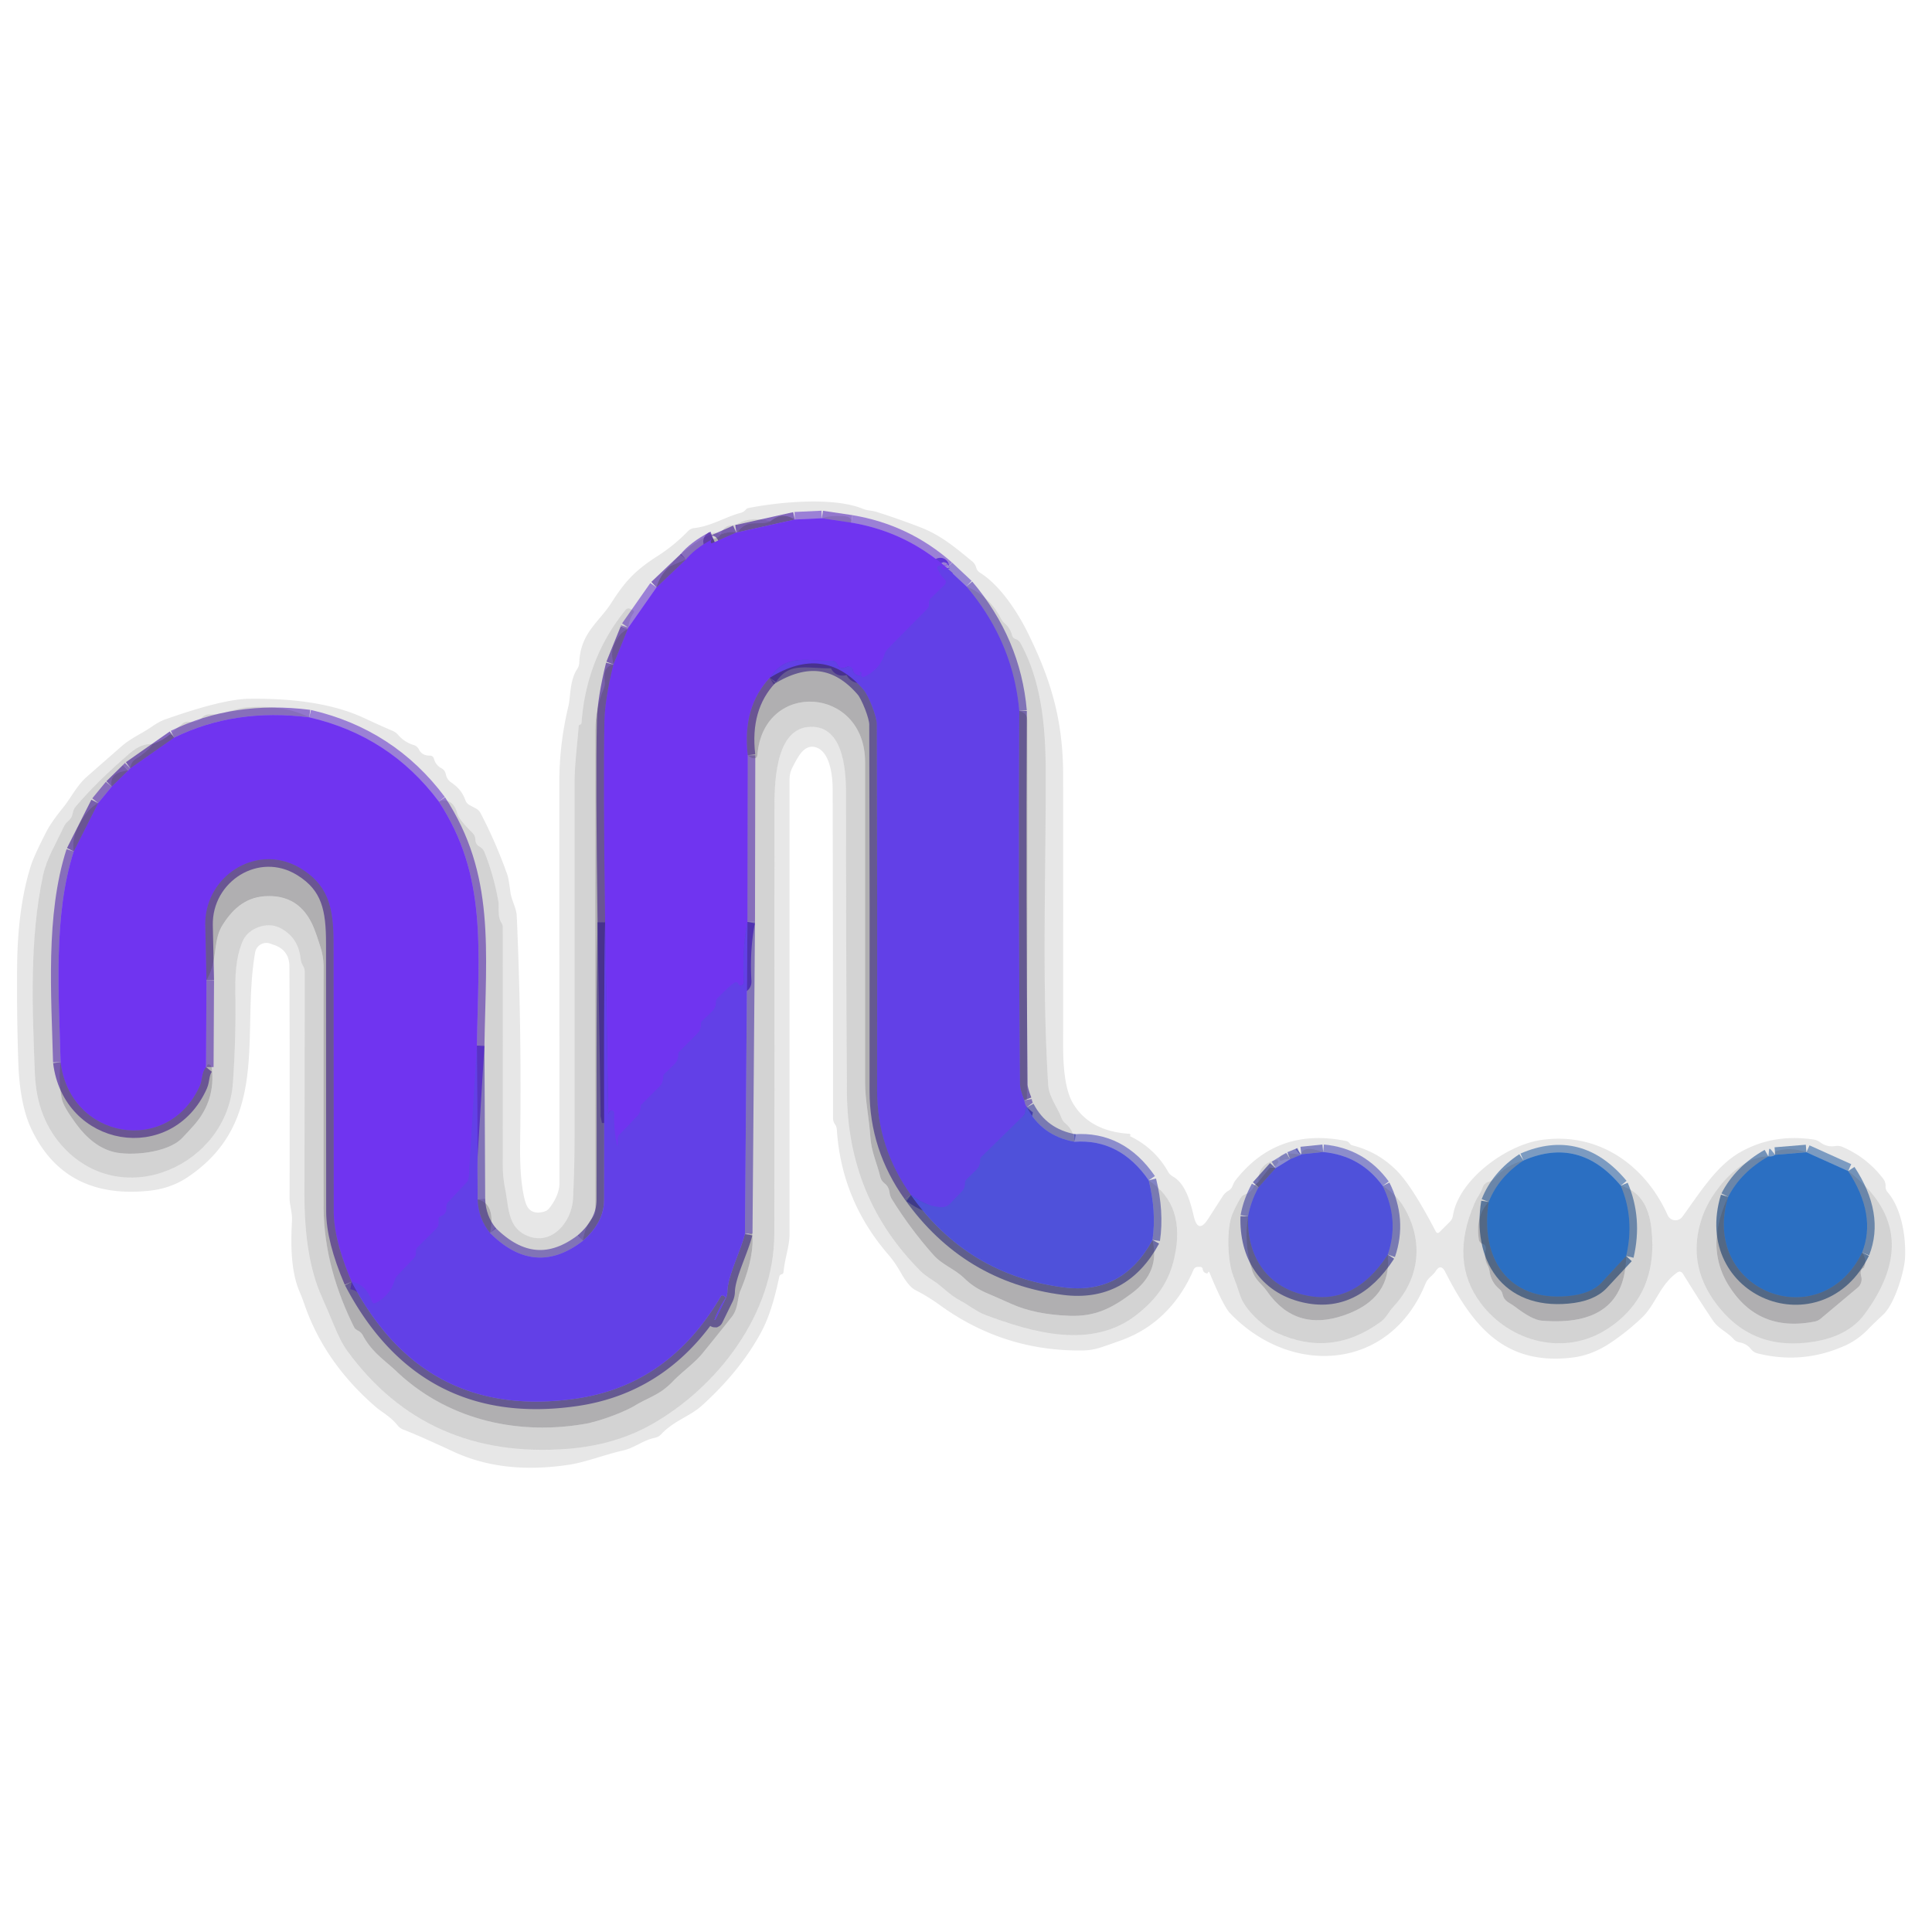 <?xml version="1.0" encoding="UTF-8" standalone="no"?>
<!DOCTYPE svg PUBLIC "-//W3C//DTD SVG 1.1//EN" "http://www.w3.org/Graphics/SVG/1.1/DTD/svg11.dtd">
<svg xmlns="http://www.w3.org/2000/svg" version="1.1" viewBox="0.00 0.00 256.00 256.00">
<g stroke-width="2.00" fill="none" stroke-linecap="butt">
<path stroke="#6730dc" stroke-opacity="0.549" vector-effect="non-scaling-stroke" d="
  M 86.99 77.83
  L 83.25 83.17"
/>
<path stroke="#6730dc" stroke-opacity="0.549" vector-effect="non-scaling-stroke" d="
  M 58.14 106.20
  Q 51.63 97.50 40.98 95.05"
/>
<path stroke="#494bc8" stroke-opacity="0.549" vector-effect="non-scaling-stroke" d="
  M 152.21 156.40
  Q 148.40 150.87 142.38 151.29"
/>
<path stroke="#5a3bd4" stroke-opacity="0.549" vector-effect="non-scaling-stroke" d="
  M 128.06 77.70
  L 125.48 75.28"
/>
<path stroke="#6730dc" stroke-opacity="0.549" vector-effect="non-scaling-stroke" d="
  M 125.48 75.28
  Q 120.01 70.45 112.80 69.25"
/>
<path stroke="#6730dc" stroke-opacity="0.549" vector-effect="non-scaling-stroke" d="
  M 108.90 68.67
  L 105.32 68.84"
/>
<path stroke="#5d30bb" stroke-opacity="0.686" vector-effect="non-scaling-stroke" d="
  M 105.32 68.84
  L 97.70 70.54"
/>
<path stroke="#622fce" stroke-opacity="0.592" vector-effect="non-scaling-stroke" d="
  M 108.90 68.67
  L 112.80 69.25"
/>
<path stroke="#693aec" vector-effect="non-scaling-stroke" d="
  M 125.48 75.28
  Q 125.24 75.56 124.93 75.48
  Q 124.82 75.45 124.81 75.34
  Q 124.81 75.20 124.76 75.06
  Q 124.70 74.86 124.50 74.94
  Q 124.38 74.99 124.25 75.05
  Q 124.16 75.09 124.19 75.18
  Q 124.48 76.07 125.16 76.73
  A 0.53 0.53 0.0 0 1 125.17 77.50
  L 123.34 79.28
  Q 123.08 79.53 123.08 79.88
  L 123.08 80.14
  Q 123.08 80.48 122.84 80.72
  L 117.72 85.89
  Q 117.37 86.24 117.21 86.71
  Q 116.53 88.75 114.50 89.69
  A 0.29 0.29 0.0 0 1 114.12 89.31
  Q 114.22 89.08 114.00 89.05
  A 0.12 0.02 1.6 0 0 113.86 89.07
  Q 113.98 89.19 113.99 89.30
  Q 114.03 89.56 113.77 89.51
  Q 113.13 89.38 112.99 88.74
  A 0.55 0.54 -18.6 0 0 112.22 88.36
  Q 111.29 88.80 110.97 88.04
  A 0.80 0.80 0.0 0 0 110.22 87.55
  C 107.04 87.64 104.19 86.51 101.99 89.82"
/>
<path stroke="#5d30bb" stroke-opacity="0.686" vector-effect="non-scaling-stroke" d="
  M 101.99 89.82
  Q 98.34 93.73 99.08 100.07"
/>
<path stroke="#622fce" stroke-opacity="0.592" vector-effect="non-scaling-stroke" d="
  M 99.08 100.07
  L 99.04 122.15"
/>
<path stroke="#693aec" vector-effect="non-scaling-stroke" d="
  M 99.04 122.15
  Q 98.32 125.95 98.57 130.00
  Q 98.59 130.39 98.33 130.53
  Q 97.98 130.71 97.81 130.35
  Q 97.65 130.00 97.26 130.26
  Q 96.72 130.60 95.07 132.27
  Q 94.88 132.47 94.88 132.74
  Q 94.88 132.99 94.82 133.25
  Q 94.71 133.68 94.40 133.98
  L 93.04 135.30
  Q 92.87 135.47 92.88 135.70
  Q 92.88 135.91 92.84 136.12
  Q 92.75 136.61 92.40 136.96
  L 90.03 139.33
  Q 89.87 139.48 89.88 139.70
  Q 89.88 139.98 89.81 140.26
  Q 89.70 140.69 89.39 140.99
  L 88.04 142.30
  Q 87.87 142.47 87.88 142.70
  Q 87.88 142.91 87.84 143.12
  Q 87.75 143.61 87.40 143.96
  L 85.03 146.33
  Q 84.87 146.48 84.88 146.70
  Q 84.88 146.88 84.85 147.06
  Q 84.78 147.54 84.45 147.88
  L 82.05 150.39
  Q 81.88 150.57 81.88 150.81
  L 81.88 151.23
  Q 81.88 152.48 81.65 151.25
  Q 81.31 149.39 81.37 147.49
  Q 81.38 147.27 81.18 147.18
  Q 81.04 147.10 80.90 147.16
  Q 80.76 147.21 80.67 147.42
  Q 80.56 147.70 80.58 147.80
  A 0.01 0.00 41.4 0 0 80.59 147.80
  L 80.18 122.20"
/>
<path stroke="#5d30bb" stroke-opacity="0.686" vector-effect="non-scaling-stroke" d="
  M 80.18 122.20
  Q 79.92 103.38 80.09 95.50
  Q 80.16 92.60 81.28 88.05"
/>
<path stroke="#5d30bb" stroke-opacity="0.686" vector-effect="non-scaling-stroke" d="
  M 81.28 88.05
  L 83.18 83.35"
/>
<path stroke="#622fce" stroke-opacity="0.592" vector-effect="non-scaling-stroke" d="
  M 83.18 83.35
  Q 83.22 83.26 83.25 83.17"
/>
<path stroke="#5d30bb" stroke-opacity="0.686" vector-effect="non-scaling-stroke" d="
  M 86.99 77.83
  L 90.91 74.11"
/>
<path stroke="#622fce" stroke-opacity="0.592" vector-effect="non-scaling-stroke" d="
  M 90.91 74.11
  Q 92.12 72.64 94.50 71.39"
/>
<path stroke="#5d30bb" stroke-opacity="0.686" vector-effect="non-scaling-stroke" d="
  M 94.50 71.39
  Q 94.20 71.50 94.18 71.74
  Q 94.15 72.07 94.45 71.93
  L 97.55 70.56"
/>
<path stroke="#622fce" stroke-opacity="0.592" vector-effect="non-scaling-stroke" d="
  M 97.55 70.56
  Q 97.63 70.55 97.70 70.54"
/>
<path stroke="#5339b5" stroke-opacity="0.686" vector-effect="non-scaling-stroke" d="
  M 80.18 122.20
  C 79.96 134.46 80.10 146.74 80.05 159.00
  Q 80.03 161.99 77.23 164.42"
/>
<path stroke="#5339b5" stroke-opacity="0.686" vector-effect="non-scaling-stroke" d="
  M 63.29 158.93
  Q 63.39 161.51 64.95 163.39"
/>
<path stroke="#5639c6" stroke-opacity="0.592" vector-effect="non-scaling-stroke" d="
  M 128.06 77.70
  Q 134.26 85.03 135.06 94.20"
/>
<path stroke="#5339b5" stroke-opacity="0.686" vector-effect="non-scaling-stroke" d="
  M 135.06 94.20
  Q 134.93 118.99 135.16 143.75
  Q 135.17 144.35 135.72 145.79"
/>
<path stroke="#5639c6" stroke-opacity="0.592" vector-effect="non-scaling-stroke" d="
  M 135.72 145.79
  Q 135.82 146.40 136.06 146.71"
/>
<path stroke="#5949e1" vector-effect="non-scaling-stroke" d="
  M 136.06 146.71
  Q 135.85 146.95 135.86 147.23
  Q 135.87 147.60 135.60 147.86
  L 130.06 153.28
  Q 129.87 153.45 129.88 153.71
  Q 129.88 153.98 129.82 154.25
  Q 129.71 154.68 129.39 154.99
  L 128.09 156.26
  Q 127.88 156.46 127.88 156.76
  Q 127.88 156.92 127.85 157.08
  Q 127.78 157.54 127.46 157.87
  L 125.86 159.53
  Q 125.48 159.92 124.93 159.95
  Q 123.03 160.03 120.70 158.34"
/>
<path stroke="#5339b5" stroke-opacity="0.686" vector-effect="non-scaling-stroke" d="
  M 120.70 158.34
  Q 116.21 152.05 116.22 144.50
  Q 116.26 120.23 116.18 95.97
  C 116.18 94.91 115.08 92.17 114.43 91.41
  Q 109.21 85.32 101.99 89.82"
/>
<path stroke="#4545ab" stroke-opacity="0.686" vector-effect="non-scaling-stroke" d="
  M 120.70 158.34
  Q 128.25 168.97 140.99 170.59
  Q 148.75 171.58 152.71 164.30"
/>
<path stroke="#4647bb" stroke-opacity="0.592" vector-effect="non-scaling-stroke" d="
  M 152.71 164.30
  Q 153.25 160.58 152.21 156.40"
/>
<path stroke="#622fce" stroke-opacity="0.592" vector-effect="non-scaling-stroke" d="
  M 17.26 101.81
  L 16.98 102.09"
/>
<path stroke="#622fce" stroke-opacity="0.592" vector-effect="non-scaling-stroke" d="
  M 14.80 104.23
  L 13.00 106.42"
/>
<path stroke="#622fce" stroke-opacity="0.592" vector-effect="non-scaling-stroke" d="
  M 9.77 112.82
  C 7.02 121.35 7.80 131.83 8.03 140.74"
/>
<path stroke="#622fce" stroke-opacity="0.592" vector-effect="non-scaling-stroke" d="
  M 27.30 141.39
  L 27.36 129.87"
/>
<path stroke="#5639c6" stroke-opacity="0.592" vector-effect="non-scaling-stroke" d="
  M 98.71 163.47
  L 99.04 122.15"
/>
<path stroke="#5639c6" stroke-opacity="0.592" vector-effect="non-scaling-stroke" d="
  M 77.23 164.42
  Q 70.88 169.31 64.95 163.39"
/>
<path stroke="#5639c6" stroke-opacity="0.592" vector-effect="non-scaling-stroke" d="
  M 63.29 158.93
  L 63.19 138.54"
/>
<path stroke="#622fce" stroke-opacity="0.592" vector-effect="non-scaling-stroke" d="
  M 63.19 138.54
  C 63.40 125.71 64.60 116.07 58.14 106.20"
/>
<path stroke="#5339b5" stroke-opacity="0.686" vector-effect="non-scaling-stroke" d="
  M 46.60 169.84
  Q 56.19 188.20 76.27 185.33
  Q 88.60 183.57 95.51 171.78
  Q 95.64 171.56 95.85 171.69
  L 96.07 171.82
  A 0.16 0.15 33.7 0 1 96.12 172.04
  Q 95.22 173.38 94.68 174.85
  A 0.03 0.02 4.7 0 0 94.71 174.88
  Q 94.74 174.88 94.77 174.88
  Q 94.79 174.87 94.85 174.74
  L 96.17 172.04
  Q 96.37 171.62 96.38 171.15
  C 96.42 169.05 98.16 165.73 98.71 163.47"
/>
<path stroke="#693aec" vector-effect="non-scaling-stroke" d="
  M 63.19 138.54
  L 62.12 155.92
  Q 62.09 156.41 61.75 156.77
  L 59.42 159.25
  Q 59.11 159.57 59.15 160.01
  Q 59.22 160.87 58.38 161.17
  Q 58.12 161.26 58.12 161.53
  L 58.12 162.07
  Q 58.12 162.50 57.81 162.81
  L 55.30 165.30
  Q 55.12 165.49 55.12 165.75
  L 55.12 166.01
  Q 55.12 166.44 54.83 166.74
  L 52.69 168.99
  Q 52.41 169.29 52.29 169.68
  Q 51.72 171.60 49.86 172.62
  Q 49.42 172.87 49.26 172.39
  Q 48.49 170.19 46.60 169.84"
/>
<path stroke="#5d30bb" stroke-opacity="0.686" vector-effect="non-scaling-stroke" d="
  M 46.60 169.84
  Q 44.23 164.32 44.22 160.50
  Q 44.21 142.76 44.20 125.03
  C 44.20 120.53 43.64 117.41 39.91 115.11
  C 34.14 111.54 27.06 116.04 27.20 122.62
  Q 27.28 126.15 27.36 129.87"
/>
<path stroke="#5d30bb" stroke-opacity="0.686" vector-effect="non-scaling-stroke" d="
  M 27.30 141.39
  C 26.68 142.15 26.83 143.09 26.49 143.85
  C 22.29 153.23 9.26 150.97 8.03 140.74"
/>
<path stroke="#5d30bb" stroke-opacity="0.686" vector-effect="non-scaling-stroke" d="
  M 9.77 112.82
  L 13.00 106.42"
/>
<path stroke="#5d30bb" stroke-opacity="0.686" vector-effect="non-scaling-stroke" d="
  M 14.80 104.23
  L 16.98 102.09"
/>
<path stroke="#5d30bb" stroke-opacity="0.686" vector-effect="non-scaling-stroke" d="
  M 17.26 101.81
  L 23.07 97.74"
/>
<path stroke="#4647bb" stroke-opacity="0.592" vector-effect="non-scaling-stroke" d="
  M 142.38 151.29
  Q 138.02 150.50 136.06 146.71"
/>
<path stroke="#622fce" stroke-opacity="0.592" vector-effect="non-scaling-stroke" d="
  M 40.98 95.05
  Q 31.10 93.80 23.07 97.74"
/>
<path stroke="#494bc8" stroke-opacity="0.549" vector-effect="non-scaling-stroke" d="
  M 172.42 152.95
  Q 172.36 153.00 172.30 153.05"
/>
<path stroke="#494bc8" stroke-opacity="0.549" vector-effect="non-scaling-stroke" d="
  M 170.95 153.60
  L 169.03 154.78"
/>
<path stroke="#494bc8" stroke-opacity="0.549" vector-effect="non-scaling-stroke" d="
  M 183.21 157.14
  Q 180.28 153.11 175.33 152.65"
/>
<path stroke="#4647bb" stroke-opacity="0.592" vector-effect="non-scaling-stroke" d="
  M 175.33 152.65
  L 172.42 152.95"
/>
<path stroke="#4647bb" stroke-opacity="0.592" vector-effect="non-scaling-stroke" d="
  M 183.21 157.14
  Q 185.46 161.65 183.89 166.24"
/>
<path stroke="#4545ab" stroke-opacity="0.686" vector-effect="non-scaling-stroke" d="
  M 183.89 166.24
  Q 179.41 173.16 172.76 171.58
  C 167.67 170.37 165.20 166.27 165.37 161.18"
/>
<path stroke="#4647bb" stroke-opacity="0.592" vector-effect="non-scaling-stroke" d="
  M 165.37 161.18
  Q 165.73 159.20 166.76 157.32"
/>
<path stroke="#4545ab" stroke-opacity="0.686" vector-effect="non-scaling-stroke" d="
  M 166.76 157.32
  L 169.03 154.78"
/>
<path stroke="#4647bb" stroke-opacity="0.592" vector-effect="non-scaling-stroke" d="
  M 170.95 153.60
  L 172.30 153.05"
/>
<path stroke="#2866b2" stroke-opacity="0.549" vector-effect="non-scaling-stroke" d="
  M 235.22 153.02
  Q 234.89 153.29 234.32 153.23"
/>
<path stroke="#2866b2" stroke-opacity="0.549" vector-effect="non-scaling-stroke" d="
  M 244.89 155.17
  L 239.36 152.68"
/>
<path stroke="#2761a7" stroke-opacity="0.592" vector-effect="non-scaling-stroke" d="
  M 239.36 152.68
  L 235.22 153.02"
/>
<path stroke="#2761a7" stroke-opacity="0.592" vector-effect="non-scaling-stroke" d="
  M 244.89 155.17
  Q 248.70 160.98 246.74 165.97"
/>
<path stroke="#2a5b9a" stroke-opacity="0.686" vector-effect="non-scaling-stroke" d="
  M 246.74 165.97
  C 241.20 177.27 225.21 171.05 228.99 158.59"
/>
<path stroke="#2761a7" stroke-opacity="0.592" vector-effect="non-scaling-stroke" d="
  M 228.99 158.59
  Q 230.67 155.31 234.32 153.23"
/>
<path stroke="#2866b2" stroke-opacity="0.549" vector-effect="non-scaling-stroke" d="
  M 214.76 157.11
  Q 209.30 150.54 201.87 153.77"
/>
<path stroke="#2761a7" stroke-opacity="0.592" vector-effect="non-scaling-stroke" d="
  M 214.76 157.11
  Q 216.63 161.51 215.48 166.43"
/>
<path stroke="#2a5b9a" stroke-opacity="0.686" vector-effect="non-scaling-stroke" d="
  M 215.48 166.43
  Q 213.74 168.31 212.20 169.96
  Q 210.80 171.47 207.73 171.74
  C 199.75 172.47 196.08 166.60 197.26 159.26"
/>
<path stroke="#2761a7" stroke-opacity="0.592" vector-effect="non-scaling-stroke" d="
  M 197.26 159.26
  Q 198.57 155.95 201.87 153.77"
/>
</g>
<path fill="#0a0a0a" fill-opacity="0.094" d="
  M 190.77 163.23
  L 192.10 161.90
  Q 192.45 161.56 192.52 161.07
  C 193.31 156.26 199.61 151.73 204.18 151.06
  C 211.71 149.94 217.97 154.30 220.98 161.03
  A 1.13 1.13 0.0 0 0 222.92 161.23
  C 225.17 158.15 227.38 154.53 230.49 152.73
  Q 234.88 150.19 240.29 150.99
  A 2.00 1.92 66.6 0 1 241.20 151.37
  Q 242.09 152.03 243.19 151.86
  Q 243.69 151.78 244.16 151.98
  Q 247.42 153.40 249.54 156.20
  Q 249.87 156.64 249.85 157.19
  Q 249.83 157.64 250.11 157.96
  C 251.99 160.13 252.58 163.99 252.42 166.74
  C 252.31 168.61 251.03 172.79 249.55 174.18
  Q 248.03 175.60 247.67 175.99
  Q 246.24 177.50 244.52 178.28
  Q 238.88 180.83 232.88 179.33
  Q 232.34 179.19 232.00 178.75
  Q 231.44 178.04 230.48 177.87
  A 1.29 1.24 72.6 0 1 229.75 177.47
  C 228.78 176.41 227.74 176.12 226.95 174.95
  Q 225.28 172.48 223.01 168.80
  Q 222.69 168.29 222.20 168.64
  C 219.94 170.27 219.36 172.88 217.57 174.59
  Q 215.60 176.47 213.33 177.98
  Q 210.93 179.57 208.38 179.88
  C 199.46 180.98 195.18 175.80 191.50 168.53
  Q 190.91 167.36 190.21 168.47
  Q 190.03 168.75 189.48 169.25
  Q 189.08 169.62 188.88 170.10
  C 184.17 181.67 171.09 182.48 162.98 174.00
  Q 162.09 173.06 160.26 168.61
  Q 160.18 168.43 160.08 168.59
  Q 160.05 168.64 160.03 168.68
  Q 159.99 168.76 159.90 168.74
  Q 159.43 168.63 159.37 168.19
  Q 159.33 167.87 159.00 167.87
  L 158.74 167.87
  Q 158.31 167.87 158.14 168.27
  C 156.29 172.60 153.09 175.96 148.64 177.57
  Q 147.39 178.03 146.12 178.46
  Q 144.81 178.92 143.53 178.94
  Q 133.05 179.11 124.52 172.92
  Q 122.99 171.81 121.29 170.94
  Q 120.40 170.48 119.36 168.63
  Q 118.58 167.25 117.68 166.21
  Q 111.52 159.07 110.89 149.75
  Q 110.86 149.27 110.65 148.99
  Q 110.38 148.62 110.38 148.16
  Q 110.38 126.32 110.33 104.50
  C 110.33 102.88 110.00 99.77 108.26 99.08
  Q 106.83 98.51 105.72 100.38
  Q 105.31 101.06 104.96 101.78
  Q 104.62 102.47 104.62 103.30
  Q 104.62 133.39 104.62 163.47
  C 104.62 165.16 103.98 166.75 103.83 168.50
  Q 103.81 168.79 103.57 168.85
  Q 103.31 168.93 103.25 169.19
  Q 102.29 173.87 100.87 176.50
  Q 98.12 181.62 92.98 186.27
  C 91.43 187.67 89.24 188.28 87.61 190.05
  A 1.58 1.56 -73.8 0 1 86.79 190.51
  C 85.21 190.83 84.08 191.85 82.62 192.18
  C 80.20 192.72 77.64 193.74 75.43 194.08
  Q 66.70 195.41 60.13 192.37
  Q 55.25 190.11 53.47 189.44
  Q 53.00 189.27 52.69 188.88
  C 51.82 187.76 50.56 187.09 49.83 186.46
  Q 43.08 180.65 40.39 172.98
  Q 39.98 171.82 39.68 171.12
  C 38.50 168.37 38.53 164.71 38.69 161.76
  C 38.75 160.71 38.37 159.68 38.37 158.74
  Q 38.41 143.59 38.35 128.08
  Q 38.34 125.88 36.26 125.19
  L 35.78 125.02
  A 1.51 1.51 0.0 0 0 33.81 126.19
  C 31.93 136.87 35.93 148.55 24.87 155.98
  Q 22.60 157.50 19.68 157.79
  Q 8.58 158.92 4.16 149.61
  Q 2.60 146.33 2.42 140.64
  Q 2.21 134.32 2.27 128.00
  Q 2.34 120.19 4.12 114.62
  Q 4.51 113.41 6.11 110.27
  Q 6.79 108.94 8.33 107.05
  C 9.46 105.65 10.16 104.11 11.51 102.92
  Q 13.83 100.88 16.15 98.85
  C 17.37 97.79 18.83 97.19 20.22 96.22
  Q 21.11 95.60 21.93 95.31
  Q 29.50 92.64 33.00 92.59
  Q 42.54 92.47 48.26 95.15
  Q 50.89 96.37 52.02 96.84
  Q 52.45 97.02 52.76 97.38
  Q 53.57 98.34 54.84 98.73
  A 1.11 1.10 -4.5 0 1 55.50 99.29
  Q 55.91 100.13 56.93 100.12
  Q 57.37 100.11 57.50 100.54
  Q 57.74 101.39 58.51 101.81
  Q 58.97 102.06 59.07 102.58
  Q 59.22 103.28 59.75 103.65
  C 60.71 104.32 61.27 104.95 61.68 106.06
  Q 61.84 106.48 62.24 106.69
  L 63.00 107.09
  Q 63.46 107.33 63.71 107.80
  Q 65.74 111.71 67.21 115.87
  Q 67.41 116.43 67.63 118.21
  C 67.77 119.28 68.42 120.31 68.47 121.32
  Q 69.14 136.40 68.92 151.50
  Q 68.85 156.64 69.61 159.25
  Q 70.14 161.09 72.08 160.55
  Q 72.53 160.43 72.81 160.06
  Q 74.13 158.35 74.13 156.75
  Q 74.12 130.25 74.11 103.75
  Q 74.11 98.57 75.32 93.56
  C 75.62 92.29 75.46 90.22 76.48 88.65
  Q 76.74 88.25 76.76 87.77
  C 76.90 83.88 79.41 82.38 80.97 79.94
  C 82.80 77.08 84.05 75.65 87.19 73.64
  Q 89.35 72.25 91.16 70.38
  A 1.38 1.38 0.0 0 1 92.01 69.97
  C 94.25 69.72 96.19 68.46 98.14 67.96
  Q 98.48 67.87 98.73 67.62
  Q 98.82 67.52 98.92 67.43
  Q 99.00 67.36 99.12 67.33
  C 102.45 66.64 110.22 65.72 114.33 67.42
  C 115.01 67.70 115.46 67.60 116.18 67.84
  Q 119.08 68.76 121.93 69.86
  C 124.68 70.92 126.60 72.56 128.83 74.39
  A 1.51 1.50 -78.5 0 1 129.33 75.15
  Q 129.47 75.65 129.86 75.89
  C 132.44 77.49 134.74 80.96 136.08 83.63
  C 139.30 90.10 140.87 95.49 140.87 102.75
  Q 140.88 120.68 140.87 138.61
  Q 140.87 143.95 142.15 146.15
  Q 144.34 149.89 149.60 150.23
  Q 149.81 150.25 149.79 150.41
  Q 149.78 150.47 149.73 150.51
  Q 149.70 150.54 149.77 150.57
  Q 153.00 152.14 154.76 155.23
  Q 155.00 155.66 155.44 155.91
  C 157.15 156.87 157.79 159.52 158.19 161.18
  Q 158.76 163.57 160.09 161.50
  L 162.04 158.47
  Q 162.32 158.04 162.77 157.78
  Q 163.14 157.57 163.30 157.18
  Q 163.53 156.62 163.67 156.45
  Q 169.19 149.33 178.33 151.18
  Q 178.66 151.24 178.85 151.52
  Q 178.98 151.71 179.25 151.78
  Q 182.59 152.63 185.05 155.09
  Q 187.10 157.14 190.23 163.15
  Q 190.45 163.56 190.77 163.23
  Z
  M 102.08 69.07
  Q 99.62 68.39 97.82 69.36
  Q 97.40 69.58 96.93 69.61
  Q 95.84 69.66 95.49 70.82
  Q 94.82 70.48 94.50 70.63
  Q 91.05 72.19 88.66 75.08
  Q 87.41 76.29 86.99 77.83
  L 83.25 83.17
  Q 83.37 82.07 83.95 81.23
  Q 84.11 80.98 83.85 80.85
  L 83.57 80.70
  Q 83.16 80.48 82.87 80.84
  Q 77.67 87.29 77.06 95.76
  Q 77.04 95.98 76.88 96.01
  Q 76.70 96.04 76.68 96.23
  C 76.48 98.81 76.13 101.37 76.13 103.93
  Q 76.13 130.37 76.13 150.79
  Q 76.13 154.81 75.93 158.83
  C 75.77 161.89 73.12 165.14 69.83 163.73
  C 67.23 162.61 67.43 159.95 66.94 157.58
  Q 66.62 155.99 66.62 154.38
  Q 66.63 138.62 66.62 122.86
  A 1.03 1.01 -61.8 0 0 66.46 122.31
  C 65.87 121.39 66.17 120.22 66.04 119.48
  Q 65.47 116.14 64.21 112.96
  Q 64.00 112.42 63.49 112.15
  Q 63.02 111.89 62.99 111.24
  A 1.33 1.33 0.0 0 0 62.59 110.34
  Q 60.82 108.61 60.59 107.79
  Q 60.01 105.64 58.14 106.20
  Q 51.63 97.50 40.98 95.05
  Q 37.56 93.34 32.75 93.73
  C 31.13 93.86 29.67 94.71 27.77 94.66
  Q 27.20 94.65 26.79 95.06
  Q 26.07 95.80 25.01 95.64
  A 1.07 1.03 27.6 0 0 24.19 95.88
  L 22.46 97.34
  Q 21.69 98.04 20.21 98.61
  Q 18.76 98.46 17.23 99.78
  Q 12.73 103.67 10.03 106.87
  Q 9.72 107.23 9.65 107.70
  Q 9.54 108.40 9.01 108.82
  Q 8.65 109.12 8.45 109.55
  C 7.47 111.71 6.21 113.66 5.71 115.94
  C 3.88 124.46 4.28 133.59 4.62 142.26
  Q 4.86 148.29 8.51 152.14
  C 16.47 160.53 30.10 154.32 30.86 143.50
  Q 31.30 137.38 31.18 131.25
  Q 31.09 126.87 32.25 124.51
  C 33.00 122.99 35.35 122.09 37.02 122.91
  Q 39.51 124.13 39.83 126.99
  Q 39.90 127.60 40.11 127.89
  Q 40.38 128.28 40.38 128.74
  Q 40.35 143.49 40.34 158.25
  Q 40.33 166.66 42.60 171.74
  Q 43.62 174.02 44.19 175.46
  Q 45.13 177.79 46.02 179.01
  Q 56.55 193.43 75.23 191.98
  Q 81.42 191.49 86.26 188.79
  C 95.07 183.84 102.59 174.08 102.60 163.50
  Q 102.64 135.36 102.62 107.23
  C 102.61 104.20 102.62 96.85 106.97 96.34
  C 111.66 95.79 112.10 101.77 112.10 105.00
  Q 112.09 124.87 112.22 144.75
  Q 112.31 158.81 122.03 168.47
  Q 122.52 168.96 123.52 169.59
  C 124.96 170.49 125.70 171.54 127.25 172.34
  C 128.42 172.94 129.33 173.77 130.53 174.22
  C 136.78 176.58 144.70 178.86 150.60 174.22
  C 153.40 172.02 154.92 169.75 155.61 166.65
  Q 157.18 159.70 152.21 156.40
  Q 148.40 150.87 142.38 151.29
  Q 142.29 149.77 141.13 148.82
  A 1.68 1.63 10.5 0 1 140.65 148.14
  C 140.07 146.61 139.00 145.37 138.89 143.75
  C 138.03 130.00 138.61 115.80 138.56 102.00
  C 138.54 96.38 138.01 90.31 135.25 85.28
  Q 135.00 84.81 134.58 84.68
  Q 134.20 84.56 134.10 84.18
  Q 133.86 83.25 133.20 82.67
  Q 132.82 82.34 132.59 81.89
  Q 131.09 78.98 128.06 77.70
  L 125.48 75.28
  Q 120.01 70.45 112.80 69.25
  Q 112.88 68.43 111.75 68.38
  Q 109.85 68.30 108.90 68.67
  L 105.32 68.84
  Q 103.64 67.77 102.08 69.07
  Z
  M 172.42 152.95
  Q 172.36 153.00 172.30 153.05
  Q 171.09 152.67 169.96 152.98
  Q 169.74 153.04 169.62 153.23
  Q 169.52 153.41 169.53 153.56
  Q 169.57 153.94 169.91 153.76
  Q 170.37 153.53 170.95 153.60
  L 169.03 154.78
  Q 168.76 154.66 168.22 154.74
  Q 169.16 154.57 169.38 154.02
  A 0.24 0.24 0.0 0 0 169.11 153.70
  Q 166.66 154.21 166.74 156.61
  L 166.19 157.10
  Q 165.84 157.99 165.05 158.23
  Q 164.59 158.37 164.35 158.78
  Q 163.75 159.81 163.29 160.89
  C 162.50 162.77 162.65 167.13 163.40 169.03
  Q 163.91 170.31 164.32 171.63
  C 164.91 173.54 167.45 175.83 169.19 176.62
  Q 176.43 179.93 182.96 175.14
  C 183.73 174.57 184.00 173.81 184.66 173.11
  C 188.17 169.35 188.64 164.40 186.04 159.98
  Q 185.01 158.22 183.21 157.14
  Q 180.28 153.11 175.33 152.65
  Q 172.67 151.68 172.42 152.95
  Z
  M 235.22 153.02
  Q 234.89 153.29 234.32 153.23
  C 230.63 153.17 226.93 157.66 225.70 160.89
  Q 223.10 167.77 228.11 173.62
  Q 232.18 178.36 238.50 177.98
  Q 244.51 177.61 247.09 174.10
  Q 255.22 163.06 244.89 155.17
  L 239.36 152.68
  Q 237.20 151.91 235.27 152.56
  Q 235.02 152.64 235.22 153.02
  Z
  M 201.87 153.77
  Q 199.55 154.37 198.01 156.16
  Q 197.74 156.48 197.33 156.57
  Q 196.61 156.74 196.41 157.47
  Q 196.31 157.81 196.12 158.10
  Q 195.66 158.81 195.37 159.47
  Q 192.05 167.13 196.19 172.66
  C 200.07 177.85 207.32 179.77 212.98 176.09
  Q 219.81 171.66 218.82 162.78
  Q 218.29 158.06 214.76 157.11
  Q 209.30 150.54 201.87 153.77
  Z"
/>
<path fill="#29262c" fill-opacity="0.369" d="
  M 105.32 68.84
  L 97.70 70.54
  C 99.11 68.61 100.47 69.77 102.08 69.07
  Q 103.64 67.77 105.32 68.84
  Z"
/>
<path fill="#7034f0" d="
  M 108.90 68.67
  L 112.80 69.25
  Q 120.01 70.45 125.48 75.28
  Q 125.24 75.56 124.93 75.48
  Q 124.82 75.45 124.81 75.34
  Q 124.81 75.20 124.76 75.06
  Q 124.70 74.86 124.50 74.94
  Q 124.38 74.99 124.25 75.05
  Q 124.16 75.09 124.19 75.18
  Q 124.48 76.07 125.16 76.73
  A 0.53 0.53 0.0 0 1 125.17 77.50
  L 123.34 79.28
  Q 123.08 79.53 123.08 79.88
  L 123.08 80.14
  Q 123.08 80.48 122.84 80.72
  L 117.72 85.89
  Q 117.37 86.24 117.21 86.71
  Q 116.53 88.75 114.50 89.69
  A 0.29 0.29 0.0 0 1 114.12 89.31
  Q 114.22 89.08 114.00 89.05
  A 0.12 0.02 1.6 0 0 113.86 89.07
  Q 113.98 89.19 113.99 89.30
  Q 114.03 89.56 113.77 89.51
  Q 113.13 89.38 112.99 88.74
  A 0.55 0.54 -18.6 0 0 112.22 88.36
  Q 111.29 88.80 110.97 88.04
  A 0.80 0.80 0.0 0 0 110.22 87.55
  C 107.04 87.64 104.19 86.51 101.99 89.82
  Q 98.34 93.73 99.08 100.07
  L 99.04 122.15
  Q 98.32 125.95 98.57 130.00
  Q 98.59 130.39 98.33 130.53
  Q 97.98 130.71 97.81 130.35
  Q 97.65 130.00 97.26 130.26
  Q 96.72 130.60 95.07 132.27
  Q 94.88 132.47 94.88 132.74
  Q 94.88 132.99 94.82 133.25
  Q 94.71 133.68 94.40 133.98
  L 93.04 135.30
  Q 92.87 135.47 92.88 135.70
  Q 92.88 135.91 92.84 136.12
  Q 92.75 136.61 92.40 136.96
  L 90.03 139.33
  Q 89.87 139.48 89.88 139.70
  Q 89.88 139.98 89.81 140.26
  Q 89.70 140.69 89.39 140.99
  L 88.04 142.30
  Q 87.87 142.47 87.88 142.70
  Q 87.88 142.91 87.84 143.12
  Q 87.75 143.61 87.40 143.96
  L 85.03 146.33
  Q 84.87 146.48 84.88 146.70
  Q 84.88 146.88 84.85 147.06
  Q 84.78 147.54 84.45 147.88
  L 82.05 150.39
  Q 81.88 150.57 81.88 150.81
  L 81.88 151.23
  Q 81.88 152.48 81.65 151.25
  Q 81.31 149.39 81.37 147.49
  Q 81.38 147.27 81.18 147.18
  Q 81.04 147.10 80.90 147.16
  Q 80.76 147.21 80.67 147.42
  Q 80.56 147.70 80.58 147.80
  A 0.01 0.00 41.4 0 0 80.59 147.80
  L 80.18 122.20
  Q 79.92 103.38 80.09 95.50
  Q 80.16 92.60 81.28 88.05
  L 83.18 83.35
  Q 83.22 83.26 83.25 83.17
  L 86.99 77.83
  L 90.91 74.11
  Q 92.12 72.64 94.50 71.39
  Q 94.20 71.50 94.18 71.74
  Q 94.15 72.07 94.45 71.93
  L 97.55 70.56
  Q 97.63 70.55 97.70 70.54
  L 105.32 68.84
  L 108.90 68.67
  Z"
/>
<path fill="#131313" fill-opacity="0.184" d="
  M 112.80 69.25
  L 108.90 68.67
  Q 109.85 68.30 111.75 68.38
  Q 112.88 68.43 112.80 69.25
  Z"
/>
<path fill="#131313" fill-opacity="0.184" d="
  M 102.08 69.07
  C 100.47 69.77 99.11 68.61 97.70 70.54
  Q 97.63 70.55 97.55 70.56
  Q 96.79 70.35 95.49 70.82
  Q 95.84 69.66 96.93 69.61
  Q 97.40 69.58 97.82 69.36
  Q 99.62 68.39 102.08 69.07
  Z"
/>
<path fill="#29262c" fill-opacity="0.369" d="
  M 97.55 70.56
  L 94.45 71.93
  Q 94.15 72.07 94.18 71.74
  Q 94.20 71.50 94.50 71.39
  Q 95.21 71.29 95.49 70.82
  Q 96.79 70.35 97.55 70.56
  Z"
/>
<path fill="#131313" fill-opacity="0.184" d="
  M 95.49 70.82
  Q 95.21 71.29 94.50 71.39
  Q 92.12 72.64 90.91 74.11
  L 88.66 75.08
  Q 91.05 72.19 94.50 70.63
  Q 94.82 70.48 95.49 70.82
  Z"
/>
<path fill="#29262c" fill-opacity="0.369" d="
  M 90.91 74.11
  L 86.99 77.83
  Q 87.41 76.29 88.66 75.08
  L 90.91 74.11
  Z"
/>
<path fill="#6240e7" d="
  M 125.48 75.28
  L 128.06 77.70
  Q 134.26 85.03 135.06 94.20
  Q 134.93 118.99 135.16 143.75
  Q 135.17 144.35 135.72 145.79
  Q 135.82 146.40 136.06 146.71
  Q 135.85 146.95 135.86 147.23
  Q 135.87 147.60 135.60 147.86
  L 130.06 153.28
  Q 129.87 153.45 129.88 153.71
  Q 129.88 153.98 129.82 154.25
  Q 129.71 154.68 129.39 154.99
  L 128.09 156.26
  Q 127.88 156.46 127.88 156.76
  Q 127.88 156.92 127.85 157.08
  Q 127.78 157.54 127.46 157.87
  L 125.86 159.53
  Q 125.48 159.92 124.93 159.95
  Q 123.03 160.03 120.70 158.34
  Q 116.21 152.05 116.22 144.50
  Q 116.26 120.23 116.18 95.97
  C 116.18 94.91 115.08 92.17 114.43 91.41
  Q 109.21 85.32 101.99 89.82
  C 104.19 86.51 107.04 87.64 110.22 87.55
  A 0.80 0.80 0.0 0 1 110.97 88.04
  Q 111.29 88.80 112.22 88.36
  A 0.55 0.54 -18.6 0 1 112.99 88.74
  Q 113.13 89.38 113.77 89.51
  Q 114.03 89.56 113.99 89.30
  Q 113.98 89.19 113.86 89.07
  A 0.12 0.02 1.6 0 1 114.00 89.05
  Q 114.22 89.08 114.12 89.31
  A 0.29 0.29 0.0 0 0 114.50 89.69
  Q 116.53 88.75 117.21 86.71
  Q 117.37 86.24 117.72 85.89
  L 122.84 80.72
  Q 123.08 80.48 123.08 80.14
  L 123.08 79.88
  Q 123.08 79.53 123.34 79.28
  L 125.17 77.50
  A 0.53 0.53 0.0 0 0 125.16 76.73
  Q 124.48 76.07 124.19 75.18
  Q 124.16 75.09 124.25 75.05
  Q 124.38 74.99 124.50 74.94
  Q 124.70 74.86 124.76 75.06
  Q 124.81 75.20 124.81 75.34
  Q 124.82 75.45 124.93 75.48
  Q 125.24 75.56 125.48 75.28
  Z"
/>
<path fill="#131313" fill-opacity="0.184" d="
  M 128.06 77.70
  Q 131.09 78.98 132.59 81.89
  Q 132.82 82.34 133.20 82.67
  Q 133.86 83.25 134.10 84.18
  Q 134.20 84.56 134.58 84.68
  Q 135.00 84.81 135.25 85.28
  C 138.01 90.31 138.54 96.38 138.56 102.00
  C 138.61 115.80 138.03 130.00 138.89 143.75
  C 139.00 145.37 140.07 146.61 140.65 148.14
  A 1.68 1.63 10.5 0 0 141.13 148.82
  Q 142.29 149.77 142.38 151.29
  Q 138.02 150.50 136.06 146.71
  Q 135.82 146.40 135.72 145.79
  Q 136.08 145.85 136.08 145.50
  Q 136.12 132.38 136.13 120.25
  Q 136.13 117.10 136.13 113.95
  Q 136.12 106.04 136.12 95.44
  Q 136.12 94.90 135.87 94.64
  Q 135.58 94.34 135.06 94.20
  Q 134.26 85.03 128.06 77.70
  Z"
/>
<path fill="#131313" fill-opacity="0.184" d="
  M 83.25 83.17
  Q 83.22 83.26 83.18 83.35
  Q 82.03 83.82 81.32 85.52
  Q 80.91 86.51 81.28 88.05
  Q 79.86 88.29 80.13 90.30
  Q 80.19 90.80 79.99 91.26
  Q 78.89 93.85 78.89 96.75
  Q 78.86 128.58 78.89 160.42
  Q 78.89 160.90 78.57 161.27
  Q 77.47 162.53 77.23 164.42
  Q 70.88 169.31 64.95 163.39
  Q 65.70 159.44 63.29 158.93
  L 63.19 138.54
  C 63.40 125.71 64.60 116.07 58.14 106.20
  Q 60.01 105.64 60.59 107.79
  Q 60.82 108.61 62.59 110.34
  A 1.33 1.33 0.0 0 1 62.99 111.24
  Q 63.02 111.89 63.49 112.15
  Q 64.00 112.42 64.21 112.96
  Q 65.47 116.14 66.04 119.48
  C 66.17 120.22 65.87 121.39 66.46 122.31
  A 1.03 1.01 -61.8 0 1 66.62 122.86
  Q 66.63 138.62 66.62 154.38
  Q 66.62 155.99 66.94 157.58
  C 67.43 159.95 67.23 162.61 69.83 163.73
  C 73.12 165.14 75.77 161.89 75.93 158.83
  Q 76.13 154.81 76.13 150.79
  Q 76.13 130.37 76.13 103.93
  C 76.13 101.37 76.48 98.81 76.68 96.23
  Q 76.70 96.04 76.88 96.01
  Q 77.04 95.98 77.06 95.76
  Q 77.67 87.29 82.87 80.84
  Q 83.16 80.48 83.57 80.70
  L 83.85 80.85
  Q 84.11 80.98 83.95 81.23
  Q 83.37 82.07 83.25 83.17
  Z"
/>
<path fill="#29262c" fill-opacity="0.369" d="
  M 83.18 83.35
  L 81.28 88.05
  Q 80.91 86.51 81.32 85.52
  Q 82.03 83.82 83.18 83.35
  Z"
/>
<path fill="#29262c" fill-opacity="0.369" d="
  M 120.70 158.34
  Q 128.25 168.97 140.99 170.59
  Q 148.75 171.58 152.71 164.30
  Q 153.77 168.56 149.94 171.39
  C 147.25 173.39 145.11 174.46 141.74 174.35
  Q 137.19 174.19 134.05 172.79
  Q 132.36 172.03 130.68 171.31
  Q 129.03 170.60 127.79 169.39
  C 126.50 168.13 124.86 167.62 123.66 166.26
  Q 120.61 162.82 118.18 158.90
  Q 117.93 158.50 117.87 158.02
  Q 117.77 157.22 117.20 156.79
  Q 116.78 156.47 116.65 155.96
  C 116.19 154.07 115.44 152.58 115.32 150.60
  C 115.17 148.18 114.63 145.77 114.63 143.46
  Q 114.63 122.23 114.63 101.00
  C 114.64 90.91 101.16 90.04 100.36 100.03
  Q 100.32 100.56 99.79 100.47
  Q 99.39 100.40 99.08 100.07
  Q 98.34 93.73 101.99 89.82
  Q 109.21 85.32 114.43 91.41
  C 115.08 92.17 116.18 94.91 116.18 95.97
  Q 116.26 120.23 116.22 144.50
  Q 116.21 152.05 120.70 158.34
  Z"
/>
<path fill="#29262c" fill-opacity="0.369" d="
  M 81.28 88.05
  Q 80.16 92.60 80.09 95.50
  Q 79.92 103.38 80.18 122.20
  C 79.96 134.46 80.10 146.74 80.05 159.00
  Q 80.03 161.99 77.23 164.42
  Q 77.47 162.53 78.57 161.27
  Q 78.89 160.90 78.89 160.42
  Q 78.86 128.58 78.89 96.75
  Q 78.89 93.85 79.99 91.26
  Q 80.19 90.80 80.13 90.30
  Q 79.86 88.29 81.28 88.05
  Z"
/>
<path fill="#131313" fill-opacity="0.184" d="
  M 152.71 164.30
  Q 153.25 160.58 152.21 156.40
  Q 157.18 159.70 155.61 166.65
  C 154.92 169.75 153.40 172.02 150.60 174.22
  C 144.70 178.86 136.78 176.58 130.53 174.22
  C 129.33 173.77 128.42 172.94 127.25 172.34
  C 125.70 171.54 124.96 170.49 123.52 169.59
  Q 122.52 168.96 122.03 168.47
  Q 112.31 158.81 112.22 144.75
  Q 112.09 124.87 112.10 105.00
  C 112.10 101.77 111.66 95.79 106.97 96.34
  C 102.62 96.85 102.61 104.20 102.62 107.23
  Q 102.64 135.36 102.60 163.50
  C 102.59 174.08 95.07 183.84 86.26 188.79
  Q 81.42 191.49 75.23 191.98
  Q 56.55 193.43 46.02 179.01
  Q 45.13 177.79 44.19 175.46
  Q 43.62 174.02 42.60 171.74
  Q 40.33 166.66 40.34 158.25
  Q 40.35 143.49 40.38 128.74
  Q 40.38 128.28 40.11 127.89
  Q 39.90 127.60 39.83 126.99
  Q 39.51 124.13 37.02 122.91
  C 35.35 122.09 33.00 122.99 32.25 124.51
  Q 31.09 126.87 31.18 131.25
  Q 31.30 137.38 30.86 143.50
  C 30.10 154.32 16.47 160.53 8.51 152.14
  Q 4.86 148.29 4.62 142.26
  C 4.28 133.59 3.88 124.46 5.71 115.94
  C 6.21 113.66 7.47 111.71 8.45 109.55
  Q 8.65 109.12 9.01 108.82
  Q 9.54 108.40 9.65 107.70
  Q 9.72 107.23 10.03 106.87
  Q 12.73 103.67 17.23 99.78
  Q 18.76 98.46 20.21 98.61
  Q 19.55 99.58 18.06 100.50
  Q 17.33 100.95 17.26 101.81
  L 16.98 102.09
  Q 14.40 102.36 14.80 104.23
  L 13.00 106.42
  Q 11.44 107.20 10.25 109.73
  Q 9.51 111.31 9.77 112.82
  C 7.02 121.35 7.80 131.83 8.03 140.74
  Q 7.70 143.15 8.19 145.61
  Q 8.38 146.60 10.09 148.93
  Q 12.29 151.92 15.01 152.63
  C 17.17 153.20 22.17 152.82 24.11 150.82
  Q 24.96 149.95 25.77 149.02
  Q 28.57 145.80 28.07 141.52
  Q 28.03 141.14 27.75 141.04
  Q 27.53 140.95 27.44 141.17
  Q 27.37 141.37 27.30 141.39
  L 27.36 129.87
  C 28.91 127.31 28.14 124.76 29.47 122.61
  C 30.82 120.43 32.58 118.87 35.26 118.75
  Q 39.95 118.53 41.72 123.30
  Q 42.17 124.51 42.54 125.76
  Q 42.88 126.92 42.88 128.29
  Q 42.87 144.02 42.88 159.75
  Q 42.88 167.74 46.92 175.85
  Q 46.99 176.00 47.11 176.10
  Q 47.27 176.23 47.44 176.32
  Q 47.87 176.55 48.10 176.98
  C 49.28 179.17 50.97 180.23 52.59 181.76
  C 59.31 188.10 68.52 190.25 77.62 188.65
  C 79.06 188.40 82.31 187.32 84.14 186.24
  C 86.08 185.10 87.45 184.80 89.11 183.09
  C 90.40 181.75 92.00 180.66 93.12 179.28
  Q 95.05 176.91 96.95 174.51
  C 97.85 173.37 97.68 172.04 98.12 170.99
  Q 99.89 166.73 99.70 163.70
  Q 99.67 163.21 99.26 163.49
  Q 98.87 163.76 98.71 163.47
  L 99.04 122.15
  L 99.08 100.07
  Q 99.39 100.40 99.79 100.47
  Q 100.32 100.56 100.36 100.03
  C 101.16 90.04 114.64 90.91 114.63 101.00
  Q 114.63 122.23 114.63 143.46
  C 114.63 145.77 115.17 148.18 115.32 150.60
  C 115.44 152.58 116.19 154.07 116.65 155.96
  Q 116.78 156.47 117.20 156.79
  Q 117.77 157.22 117.87 158.02
  Q 117.93 158.50 118.18 158.90
  Q 120.61 162.82 123.66 166.26
  C 124.86 167.62 126.50 168.13 127.79 169.39
  Q 129.03 170.60 130.68 171.31
  Q 132.36 172.03 134.05 172.79
  Q 137.19 174.19 141.74 174.35
  C 145.11 174.46 147.25 173.39 149.94 171.39
  Q 153.77 168.56 152.71 164.30
  Z"
/>
<path fill="#131313" fill-opacity="0.184" d="
  M 40.98 95.05
  Q 31.10 93.80 23.07 97.74
  Q 22.95 97.26 22.46 97.34
  L 24.19 95.88
  A 1.07 1.03 27.6 0 1 25.01 95.64
  Q 26.07 95.80 26.79 95.06
  Q 27.20 94.65 27.77 94.66
  C 29.67 94.71 31.13 93.86 32.75 93.73
  Q 37.56 93.34 40.98 95.05
  Z"
/>
<path fill="#29262c" fill-opacity="0.369" d="
  M 135.06 94.20
  Q 135.58 94.34 135.87 94.64
  Q 136.12 94.90 136.12 95.44
  Q 136.12 106.04 136.13 113.95
  Q 136.13 117.10 136.13 120.25
  Q 136.12 132.38 136.08 145.50
  Q 136.08 145.85 135.72 145.79
  Q 135.17 144.35 135.16 143.75
  Q 134.93 118.99 135.06 94.20
  Z"
/>
<path fill="#7034f0" d="
  M 40.98 95.05
  Q 51.63 97.50 58.14 106.20
  C 64.60 116.07 63.40 125.71 63.19 138.54
  L 62.12 155.92
  Q 62.09 156.41 61.75 156.77
  L 59.42 159.25
  Q 59.11 159.57 59.15 160.01
  Q 59.22 160.87 58.38 161.17
  Q 58.12 161.26 58.12 161.53
  L 58.12 162.07
  Q 58.12 162.50 57.81 162.81
  L 55.30 165.30
  Q 55.12 165.49 55.12 165.75
  L 55.12 166.01
  Q 55.12 166.44 54.83 166.74
  L 52.69 168.99
  Q 52.41 169.29 52.29 169.68
  Q 51.72 171.60 49.86 172.62
  Q 49.42 172.87 49.26 172.39
  Q 48.49 170.19 46.60 169.84
  Q 44.23 164.32 44.22 160.50
  Q 44.21 142.76 44.20 125.03
  C 44.20 120.53 43.64 117.41 39.91 115.11
  C 34.14 111.54 27.06 116.04 27.20 122.62
  Q 27.28 126.15 27.36 129.87
  L 27.30 141.39
  C 26.68 142.15 26.83 143.09 26.49 143.85
  C 22.29 153.23 9.26 150.97 8.03 140.74
  C 7.80 131.83 7.02 121.35 9.77 112.82
  L 13.00 106.42
  L 14.80 104.23
  L 16.98 102.09
  L 17.26 101.81
  L 23.07 97.74
  Q 31.10 93.80 40.98 95.05
  Z"
/>
<path fill="#29262c" fill-opacity="0.369" d="
  M 22.46 97.34
  Q 22.95 97.26 23.07 97.74
  L 17.26 101.81
  Q 17.33 100.95 18.06 100.50
  Q 19.55 99.58 20.21 98.61
  Q 21.69 98.04 22.46 97.34
  Z"
/>
<path fill="#29262c" fill-opacity="0.369" d="
  M 16.98 102.09
  L 14.80 104.23
  Q 14.40 102.36 16.98 102.09
  Z"
/>
<path fill="#29262c" fill-opacity="0.369" d="
  M 13.00 106.42
  L 9.77 112.82
  Q 9.51 111.31 10.25 109.73
  Q 11.44 107.20 13.00 106.42
  Z"
/>
<path fill="#29262c" fill-opacity="0.369" d="
  M 46.60 169.84
  Q 56.19 188.20 76.27 185.33
  Q 88.60 183.57 95.51 171.78
  Q 95.64 171.56 95.85 171.69
  L 96.07 171.82
  A 0.16 0.15 33.7 0 1 96.12 172.04
  Q 95.22 173.38 94.68 174.85
  A 0.03 0.02 4.7 0 0 94.71 174.88
  Q 94.74 174.88 94.77 174.88
  Q 94.79 174.87 94.85 174.74
  L 96.17 172.04
  Q 96.37 171.62 96.38 171.15
  C 96.42 169.05 98.16 165.73 98.71 163.47
  Q 98.87 163.76 99.26 163.49
  Q 99.67 163.21 99.70 163.70
  Q 99.89 166.73 98.12 170.99
  C 97.68 172.04 97.85 173.37 96.95 174.51
  Q 95.05 176.91 93.12 179.28
  C 92.00 180.66 90.40 181.75 89.11 183.09
  C 87.45 184.80 86.08 185.10 84.14 186.24
  C 82.31 187.32 79.06 188.40 77.62 188.65
  C 68.52 190.25 59.31 188.10 52.59 181.76
  C 50.97 180.23 49.28 179.17 48.10 176.98
  Q 47.87 176.55 47.44 176.32
  Q 47.27 176.23 47.11 176.10
  Q 46.99 176.00 46.92 175.85
  Q 42.88 167.74 42.88 159.75
  Q 42.87 144.02 42.88 128.29
  Q 42.88 126.92 42.54 125.76
  Q 42.17 124.51 41.72 123.30
  Q 39.95 118.53 35.26 118.75
  C 32.58 118.87 30.82 120.43 29.47 122.61
  C 28.14 124.76 28.91 127.31 27.36 129.87
  Q 27.28 126.15 27.20 122.62
  C 27.06 116.04 34.14 111.54 39.91 115.11
  C 43.64 117.41 44.20 120.53 44.20 125.03
  Q 44.21 142.76 44.22 160.50
  Q 44.23 164.32 46.60 169.84
  Z"
/>
<path fill="#6240e7" d="
  M 80.18 122.20
  L 80.59 147.80
  A 0.01 0.00 41.4 0 1 80.58 147.80
  Q 80.56 147.70 80.67 147.42
  Q 80.76 147.21 80.90 147.16
  Q 81.04 147.10 81.18 147.18
  Q 81.38 147.27 81.37 147.49
  Q 81.31 149.39 81.65 151.25
  Q 81.88 152.48 81.88 151.23
  L 81.88 150.81
  Q 81.88 150.57 82.05 150.39
  L 84.45 147.88
  Q 84.78 147.54 84.85 147.06
  Q 84.88 146.88 84.88 146.70
  Q 84.87 146.48 85.03 146.33
  L 87.40 143.96
  Q 87.75 143.61 87.84 143.12
  Q 87.88 142.91 87.88 142.70
  Q 87.87 142.47 88.04 142.30
  L 89.39 140.99
  Q 89.70 140.69 89.81 140.26
  Q 89.88 139.98 89.88 139.70
  Q 89.87 139.48 90.03 139.33
  L 92.40 136.96
  Q 92.75 136.61 92.84 136.12
  Q 92.88 135.91 92.88 135.70
  Q 92.87 135.47 93.04 135.30
  L 94.40 133.98
  Q 94.71 133.68 94.82 133.25
  Q 94.88 132.99 94.88 132.74
  Q 94.88 132.47 95.07 132.27
  Q 96.72 130.60 97.26 130.26
  Q 97.65 130.00 97.81 130.35
  Q 97.98 130.71 98.33 130.53
  Q 98.59 130.39 98.57 130.00
  Q 98.32 125.95 99.04 122.15
  L 98.71 163.47
  C 98.16 165.73 96.42 169.05 96.38 171.15
  Q 96.37 171.62 96.17 172.04
  L 94.85 174.74
  Q 94.79 174.87 94.77 174.88
  Q 94.74 174.88 94.71 174.88
  A 0.03 0.02 4.7 0 1 94.68 174.85
  Q 95.22 173.38 96.12 172.04
  A 0.16 0.15 33.7 0 0 96.07 171.82
  L 95.85 171.69
  Q 95.64 171.56 95.51 171.78
  Q 88.60 183.57 76.27 185.33
  Q 56.19 188.20 46.60 169.84
  Q 48.49 170.19 49.26 172.39
  Q 49.42 172.87 49.86 172.62
  Q 51.72 171.60 52.29 169.68
  Q 52.41 169.29 52.69 168.99
  L 54.83 166.74
  Q 55.12 166.44 55.12 166.01
  L 55.12 165.75
  Q 55.12 165.49 55.30 165.30
  L 57.81 162.81
  Q 58.12 162.50 58.12 162.07
  L 58.12 161.53
  Q 58.12 161.26 58.38 161.17
  Q 59.22 160.87 59.15 160.01
  Q 59.11 159.57 59.42 159.25
  L 61.75 156.77
  Q 62.09 156.41 62.12 155.92
  L 63.19 138.54
  L 63.29 158.93
  Q 63.39 161.51 64.95 163.39
  Q 70.88 169.31 77.23 164.42
  Q 80.03 161.99 80.05 159.00
  C 80.10 146.74 79.96 134.46 80.18 122.20
  Z"
/>
<path fill="#29262c" fill-opacity="0.369" d="
  M 8.03 140.74
  C 9.26 150.97 22.29 153.23 26.49 143.85
  C 26.83 143.09 26.68 142.15 27.30 141.39
  Q 27.37 141.37 27.44 141.17
  Q 27.53 140.95 27.75 141.04
  Q 28.03 141.14 28.07 141.52
  Q 28.57 145.80 25.77 149.02
  Q 24.96 149.95 24.11 150.82
  C 22.17 152.82 17.17 153.20 15.01 152.63
  Q 12.29 151.92 10.09 148.93
  Q 8.38 146.60 8.19 145.61
  Q 7.70 143.15 8.03 140.74
  Z"
/>
<path fill="#4f51da" d="
  M 136.06 146.71
  Q 138.02 150.50 142.38 151.29
  Q 148.40 150.87 152.21 156.40
  Q 153.25 160.58 152.71 164.30
  Q 148.75 171.58 140.99 170.59
  Q 128.25 168.97 120.70 158.34
  Q 123.03 160.03 124.93 159.95
  Q 125.48 159.92 125.86 159.53
  L 127.46 157.87
  Q 127.78 157.54 127.85 157.08
  Q 127.88 156.92 127.88 156.76
  Q 127.88 156.46 128.09 156.26
  L 129.39 154.99
  Q 129.71 154.68 129.82 154.25
  Q 129.88 153.98 129.88 153.71
  Q 129.87 153.45 130.06 153.28
  L 135.60 147.86
  Q 135.87 147.60 135.86 147.23
  Q 135.85 146.95 136.06 146.71
  Z"
/>
<path fill="#131313" fill-opacity="0.184" d="
  M 175.33 152.65
  L 172.42 152.95
  Q 172.67 151.68 175.33 152.65
  Z"
/>
<path fill="#131313" fill-opacity="0.184" d="
  M 239.36 152.68
  L 235.22 153.02
  Q 235.02 152.64 235.27 152.56
  Q 237.20 151.91 239.36 152.68
  Z"
/>
<path fill="#4f51da" d="
  M 175.33 152.65
  Q 180.28 153.11 183.21 157.14
  Q 185.46 161.65 183.89 166.24
  Q 179.41 173.16 172.76 171.58
  C 167.67 170.37 165.20 166.27 165.37 161.18
  Q 165.73 159.20 166.76 157.32
  L 169.03 154.78
  L 170.95 153.60
  L 172.30 153.05
  Q 172.36 153.00 172.42 152.95
  L 175.33 152.65
  Z"
/>
<path fill="#2b6fc2" d="
  M 214.76 157.11
  Q 216.63 161.51 215.48 166.43
  Q 213.74 168.31 212.20 169.96
  Q 210.80 171.47 207.73 171.74
  C 199.75 172.47 196.08 166.60 197.26 159.26
  Q 198.57 155.95 201.87 153.77
  Q 209.30 150.54 214.76 157.11
  Z"
/>
<path fill="#2b6fc2" d="
  M 239.36 152.68
  L 244.89 155.17
  Q 248.70 160.98 246.74 165.97
  C 241.20 177.27 225.21 171.05 228.99 158.59
  Q 230.67 155.31 234.32 153.23
  Q 234.89 153.29 235.22 153.02
  L 239.36 152.68
  Z"
/>
<path fill="#131313" fill-opacity="0.184" d="
  M 172.30 153.05
  L 170.95 153.60
  Q 170.37 153.53 169.91 153.76
  Q 169.57 153.94 169.53 153.56
  Q 169.52 153.41 169.62 153.23
  Q 169.74 153.04 169.96 152.98
  Q 171.09 152.67 172.30 153.05
  Z"
/>
<path fill="#131313" fill-opacity="0.184" d="
  M 234.32 153.23
  Q 230.67 155.31 228.99 158.59
  Q 225.84 165.20 229.09 170.38
  Q 232.99 176.60 240.47 175.11
  Q 240.91 175.02 241.25 174.73
  L 246.14 170.63
  A 1.48 1.47 -27.7 0 0 246.62 169.11
  Q 246.39 168.25 246.96 168.00
  Q 247.47 166.96 246.74 165.97
  Q 248.70 160.98 244.89 155.17
  Q 255.22 163.06 247.09 174.10
  Q 244.51 177.61 238.50 177.98
  Q 232.18 178.36 228.11 173.62
  Q 223.10 167.77 225.70 160.89
  C 226.93 157.66 230.63 153.17 234.32 153.23
  Z"
/>
<path fill="#131313" fill-opacity="0.184" d="
  M 168.22 154.74
  L 166.74 156.61
  Q 166.66 154.21 169.11 153.70
  A 0.24 0.24 0.0 0 1 169.38 154.02
  Q 169.16 154.57 168.22 154.74
  Z"
/>
<path fill="#131313" fill-opacity="0.184" d="
  M 201.87 153.77
  Q 198.57 155.95 197.26 159.26
  Q 195.48 161.13 195.95 164.24
  Q 196.02 164.69 196.45 164.82
  Q 196.99 164.98 196.84 165.73
  Q 196.63 166.79 197.11 167.64
  Q 197.31 168.01 197.37 168.43
  Q 197.57 169.91 198.69 170.82
  Q 199.00 171.07 199.09 171.46
  C 199.33 172.50 200.02 172.59 200.67 173.09
  Q 203.00 174.88 204.25 174.99
  Q 215.34 175.93 215.48 166.43
  Q 216.63 161.51 214.76 157.11
  Q 218.29 158.06 218.82 162.78
  Q 219.81 171.66 212.98 176.09
  C 207.32 179.77 200.07 177.85 196.19 172.66
  Q 192.05 167.13 195.37 159.47
  Q 195.66 158.81 196.12 158.10
  Q 196.31 157.81 196.41 157.47
  Q 196.61 156.74 197.33 156.57
  Q 197.74 156.48 198.01 156.16
  Q 199.55 154.37 201.87 153.77
  Z"
/>
<path fill="#29262c" fill-opacity="0.369" d="
  M 168.22 154.74
  Q 168.76 154.66 169.03 154.78
  L 166.76 157.32
  L 166.19 157.10
  L 166.74 156.61
  L 168.22 154.74
  Z"
/>
<path fill="#131313" fill-opacity="0.184" d="
  M 166.19 157.10
  L 166.76 157.32
  Q 165.73 159.20 165.37 161.18
  Q 164.79 164.72 165.89 168.27
  C 166.31 169.66 167.13 170.02 167.90 171.12
  Q 171.70 176.55 178.19 174.25
  Q 184.47 172.03 183.89 166.24
  Q 185.46 161.65 183.21 157.14
  Q 185.01 158.22 186.04 159.98
  C 188.64 164.40 188.17 169.35 184.66 173.11
  C 184.00 173.81 183.73 174.57 182.96 175.14
  Q 176.43 179.93 169.19 176.62
  C 167.45 175.83 164.91 173.54 164.32 171.63
  Q 163.91 170.31 163.40 169.03
  C 162.65 167.13 162.50 162.77 163.29 160.89
  Q 163.75 159.81 164.35 158.78
  Q 164.59 158.37 165.05 158.23
  Q 165.84 157.99 166.19 157.10
  Z"
/>
<path fill="#29262c" fill-opacity="0.369" d="
  M 64.95 163.39
  Q 63.39 161.51 63.29 158.93
  Q 65.70 159.44 64.95 163.39
  Z"
/>
<path fill="#29262c" fill-opacity="0.369" d="
  M 228.99 158.59
  C 225.21 171.05 241.20 177.27 246.74 165.97
  Q 247.47 166.96 246.96 168.00
  Q 246.39 168.25 246.62 169.11
  A 1.48 1.47 -27.7 0 1 246.14 170.63
  L 241.25 174.73
  Q 240.91 175.02 240.47 175.11
  Q 232.99 176.60 229.09 170.38
  Q 225.84 165.20 228.99 158.59
  Z"
/>
<path fill="#29262c" fill-opacity="0.369" d="
  M 197.26 159.26
  C 196.08 166.60 199.75 172.47 207.73 171.74
  Q 210.80 171.47 212.20 169.96
  Q 213.74 168.31 215.48 166.43
  Q 215.34 175.93 204.25 174.99
  Q 203.00 174.88 200.67 173.09
  C 200.02 172.59 199.33 172.50 199.09 171.46
  Q 199.00 171.07 198.69 170.82
  Q 197.57 169.91 197.37 168.43
  Q 197.31 168.01 197.11 167.64
  Q 196.63 166.79 196.84 165.73
  Q 196.99 164.98 196.45 164.82
  Q 196.02 164.69 195.95 164.24
  Q 195.48 161.13 197.26 159.26
  Z"
/>
<path fill="#29262c" fill-opacity="0.369" d="
  M 165.37 161.18
  C 165.20 166.27 167.67 170.37 172.76 171.58
  Q 179.41 173.16 183.89 166.24
  Q 184.47 172.03 178.19 174.25
  Q 171.70 176.55 167.90 171.12
  C 167.13 170.02 166.31 169.66 165.89 168.27
  Q 164.79 164.72 165.37 161.18
  Z"
/>
</svg>
